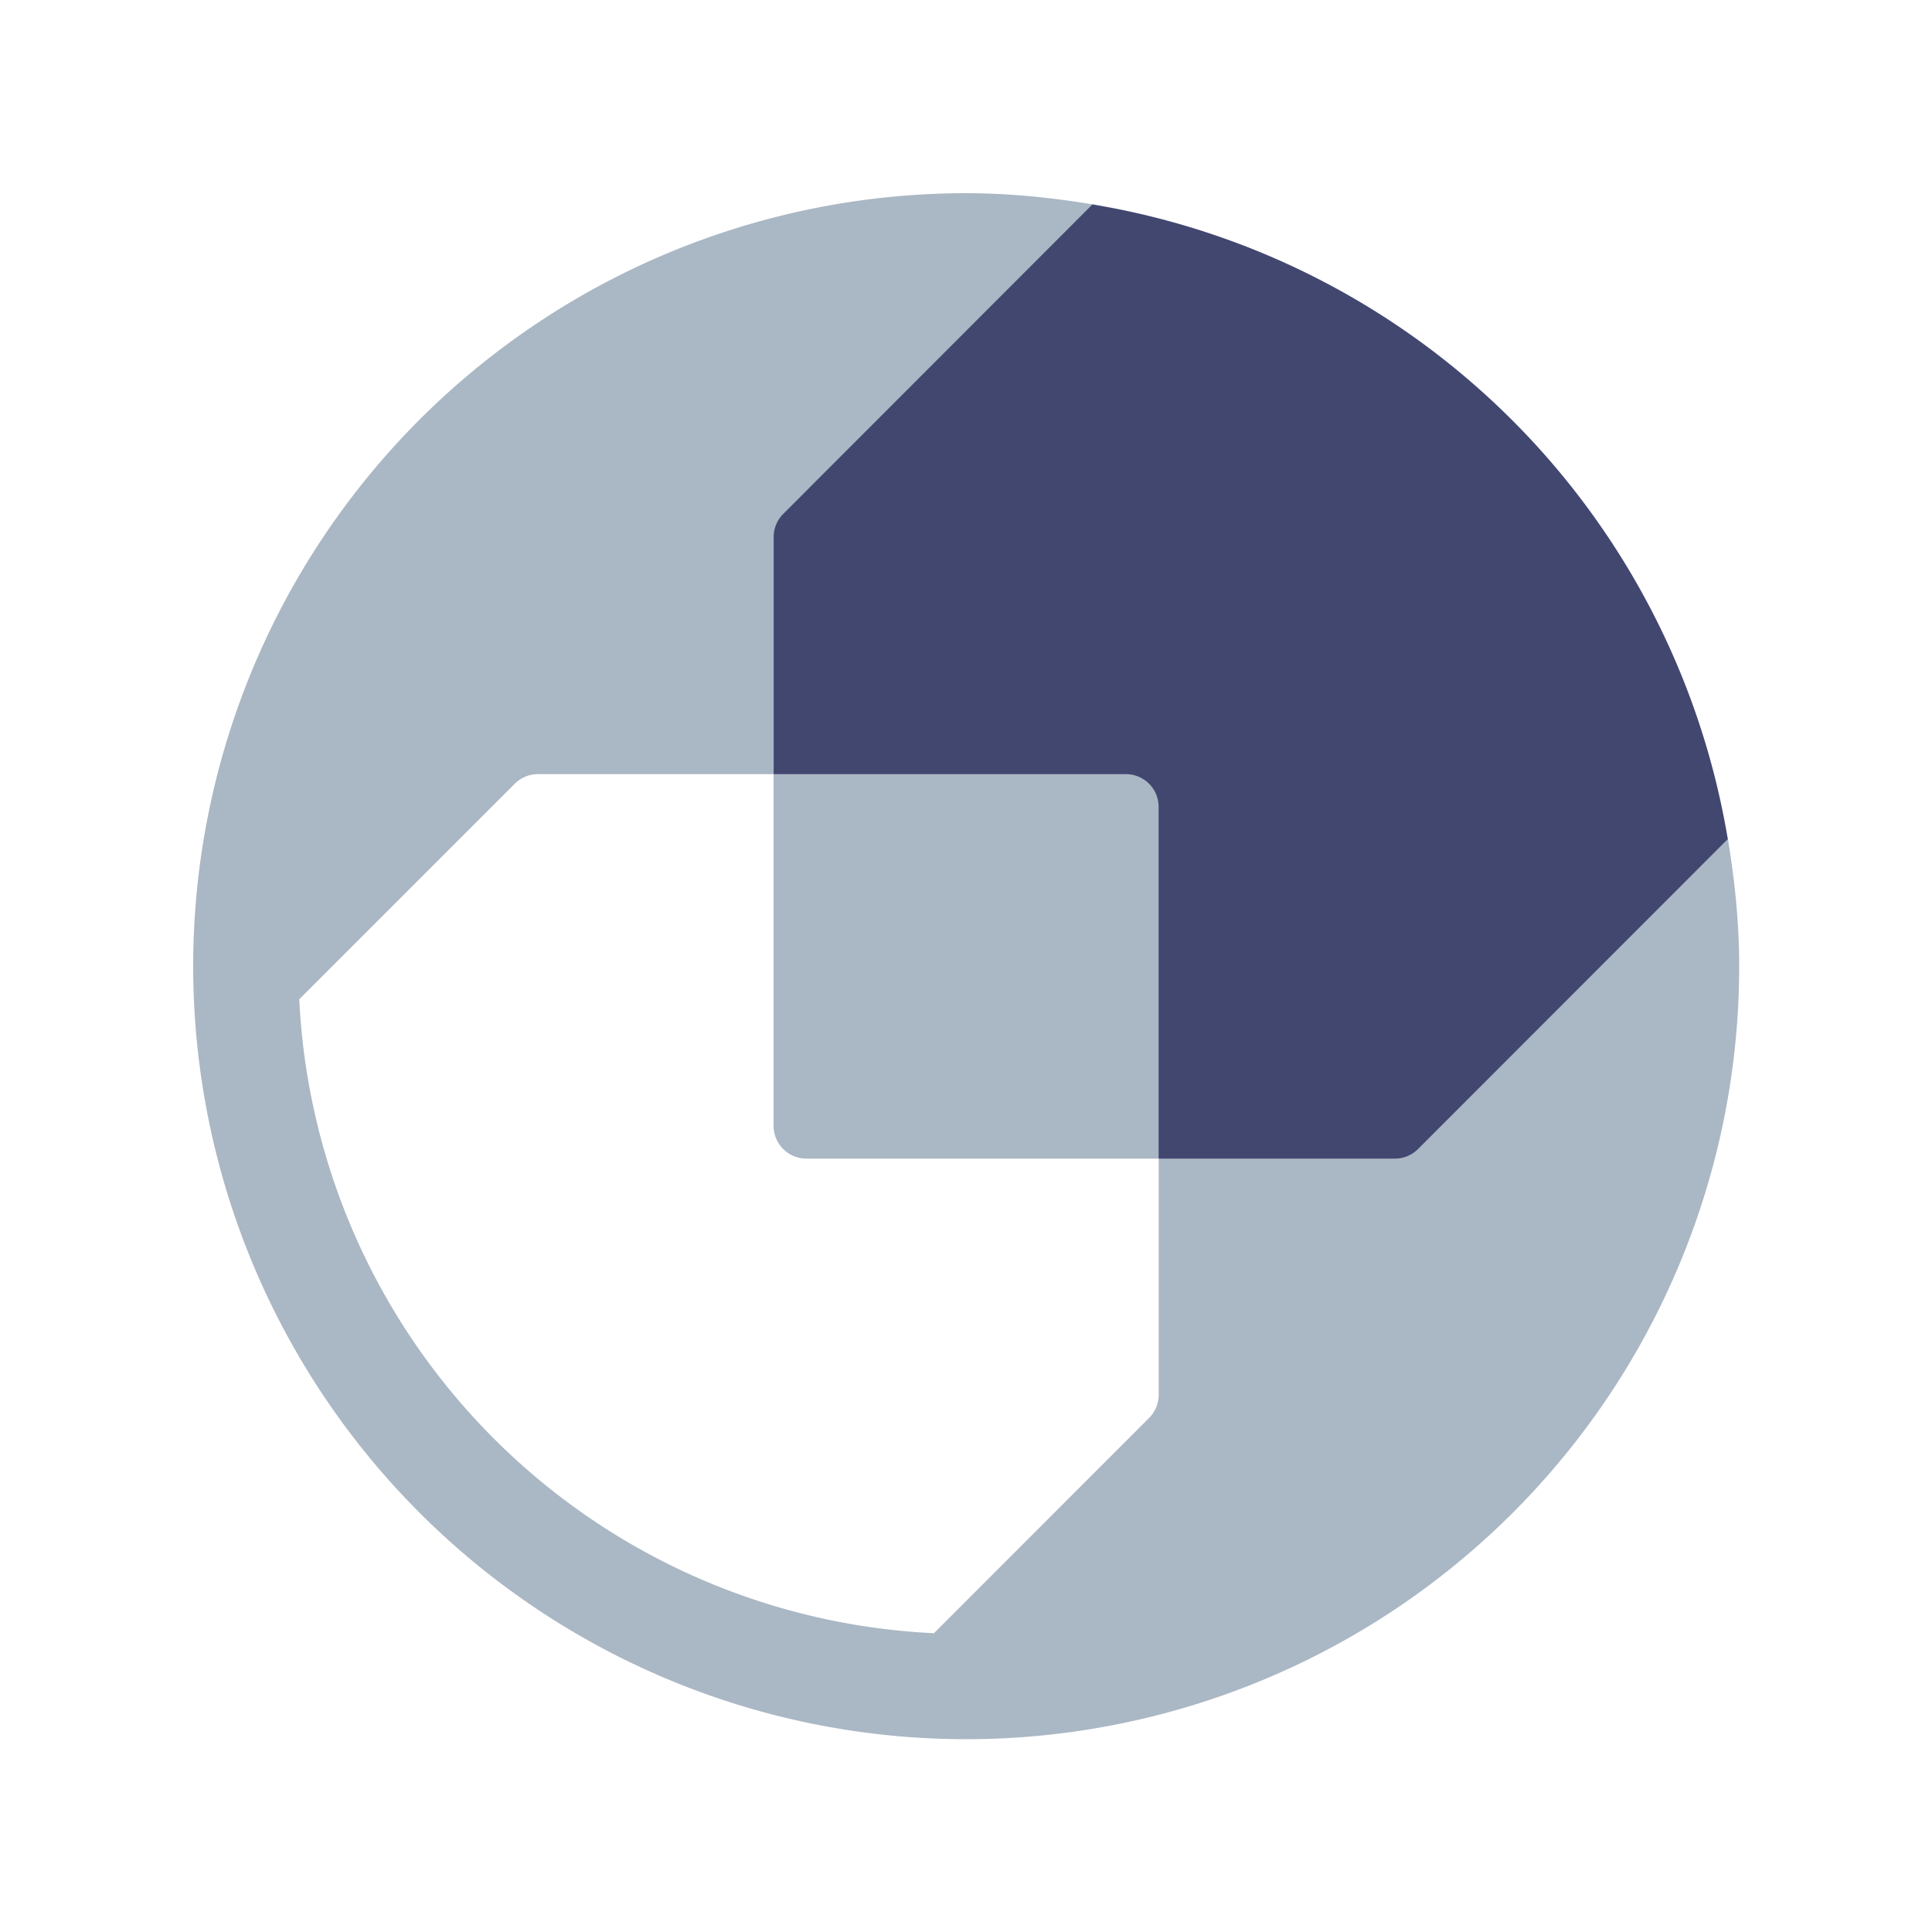 <svg xmlns="http://www.w3.org/2000/svg" width="25" height="25" viewBox="0 0 20 20"><g fill="none" fill-rule="evenodd"><path fill="#AAB7C4" d="M10.002 18.004a8.002 8.002 0 1 1 0-16.004c.455 0 .9.047 1.334.12V7h1.666v1.668h4.882c.073.435.12.88.12 1.334a8.002 8.002 0 0 1-8.002 8.002zm1.992-6.01H8.348a.34.34 0 0 1-.34-.34v-3.64h-2.44a.338.338 0 0 0-.24.1l-2.23 2.23a6.905 6.905 0 0 0 6.57 6.563l2.227-2.228c.063-.063.1-.15.1-.24v-2.447l-.001.002z"/><path fill="#424770" d="M17.886 8.686l-3.206 3.208a.338.338 0 0 1-.24.1h-2.446V8.352a.338.338 0 0 0-.338-.338H8.009V5.559a.34.34 0 0 1 .1-.24l3.2-3.203a7.993 7.993 0 0 1 6.577 6.57z"/></g></svg>